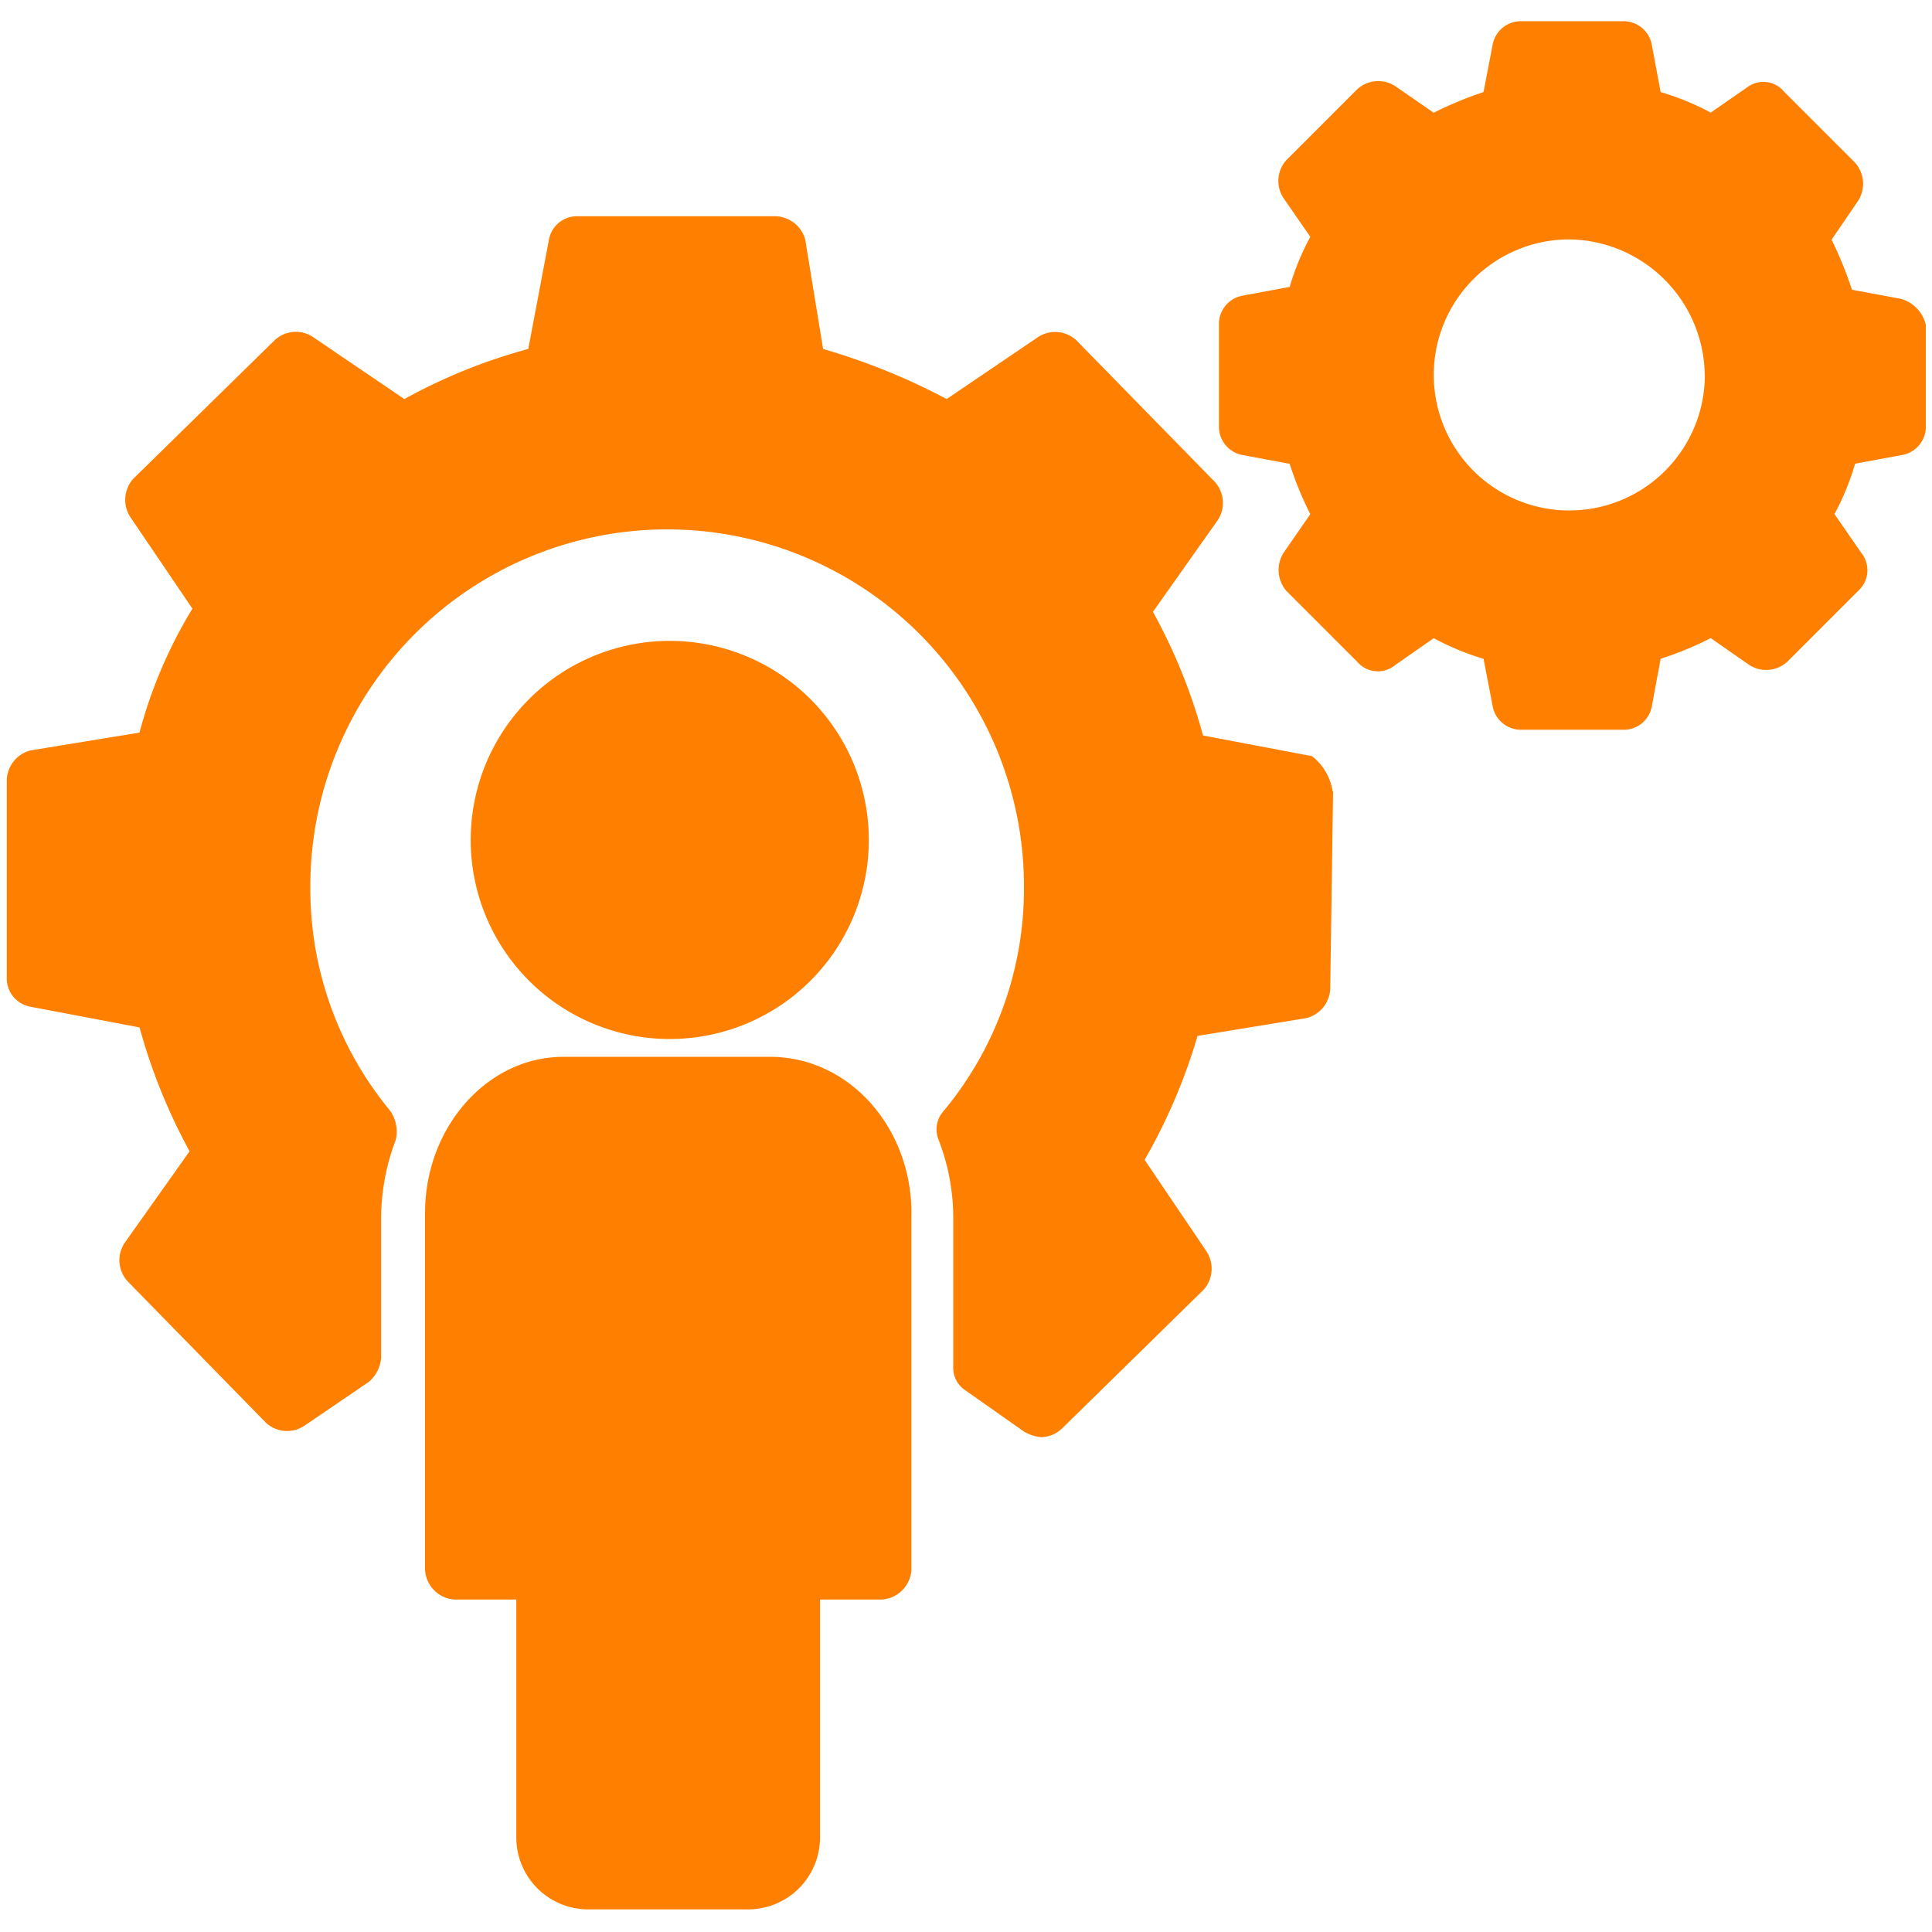 <?xml version="1.0" encoding="utf-8"?>
<svg xmlns="http://www.w3.org/2000/svg" xmlns:xlink="http://www.w3.org/1999/xlink" width="90" height="90" viewBox="0 0 90 90">
  <defs>
    <clipPath id="clip-path">
      <rect id="Rectangle_28" data-name="Rectangle 28" width="90" height="90" transform="translate(320 4664)" fill="#fff"/>
    </clipPath>
    <clipPath id="clip-path-2">
      <rect id="Rectangle_29" data-name="Rectangle 29" width="90" height="88.023" fill="none"/>
    </clipPath>
    <clipPath id="clip-path-3">
      <rect id="Rectangle_30" data-name="Rectangle 30" width="24.385" height="41.191" transform="translate(18.585 46.753)" fill="none"/>
    </clipPath>
  </defs>
  <g id="ic-s7-CRM-SOFTWARE-EXPERTISE" transform="translate(-320 -4664)">
    <g id="Mask_Group_1" data-name="Mask Group 1" clip-path="url(#clip-path)">
      <g id="Layer_1" data-name="Layer 1" transform="translate(320 4664.989)">
        <g id="Group_33" data-name="Group 33">
          <g id="Group_31" data-name="Group 31" clip-path="url(#clip-path-2)">
            <path id="Path_2" data-name="Path 2" d="M88.471,12.917l-2.2-.409a18.069,18.069,0,0,0-.949-2.333l1.226-1.793a1.475,1.475,0,0,0-.132-1.793l-3.3-3.3a1.249,1.249,0,0,0-1.648-.264L79.692,4.257A12.011,12.011,0,0,0,77.359,3.3l-.409-2.188A1.34,1.34,0,0,0,75.58,0H70.9A1.338,1.338,0,0,0,69.53,1.107L69.108,3.3a17.288,17.288,0,0,0-2.32.962L65.009,3.032a1.453,1.453,0,0,0-1.779.132l-3.3,3.3A1.44,1.44,0,0,0,59.8,8.251l1.239,1.793a12.011,12.011,0,0,0-.962,2.333l-2.2.409a1.338,1.338,0,0,0-1.094,1.371v4.679a1.338,1.338,0,0,0,1.094,1.371l2.2.409a16,16,0,0,0,.962,2.346L59.8,24.754a1.494,1.494,0,0,0,.132,1.793l3.3,3.3a1.263,1.263,0,0,0,1.779.132l1.779-1.239a12.233,12.233,0,0,0,2.32.962l.422,2.2A1.34,1.34,0,0,0,70.9,33.005H75.58A1.328,1.328,0,0,0,76.951,31.9l.409-2.2a15.859,15.859,0,0,0,2.333-.962l1.779,1.239a1.454,1.454,0,0,0,1.779-.132l3.3-3.3a1.292,1.292,0,0,0,.145-1.793l-1.239-1.793a12.139,12.139,0,0,0,.962-2.346l2.2-.409a1.338,1.338,0,0,0,1.094-1.371V14.156a1.632,1.632,0,0,0-1.226-1.239m-9.069,3.572A6.314,6.314,0,1,1,73.1,10.163a6.395,6.395,0,0,1,6.314,6.327Z" fill="#ff8000"/>
            <path id="Path_3" data-name="Path 3" d="M31.2,47.412a9.273,9.273,0,1,1,0-18.546,9.273,9.273,0,0,1,0,18.546" fill="#ff8000"/>
            <path id="Path_4" data-name="Path 4" d="M62.1,35.866l-.132,9.2a1.474,1.474,0,0,1-1.107,1.371l-5.075.83a26.5,26.5,0,0,1-2.465,5.773L56.2,57.3a1.474,1.474,0,0,1-.132,1.793l-6.591,6.459a1.469,1.469,0,0,1-.962.409,1.921,1.921,0,0,1-.817-.264L44.96,63.77a1.245,1.245,0,0,1-.554-1.094v-7a10.068,10.068,0,0,0-.685-3.572,1.294,1.294,0,0,1,.264-1.371A16.206,16.206,0,0,0,47.7,40.294a16.621,16.621,0,1,0-33.243,0,16.214,16.214,0,0,0,3.7,10.439A1.7,1.7,0,0,1,18.44,52.1a10.367,10.367,0,0,0-.685,3.572v6.591a1.664,1.664,0,0,1-.554,1.107l-3.018,2.056A1.454,1.454,0,0,1,12.4,65.3L5.945,58.7A1.454,1.454,0,0,1,5.813,56.9l3.018-4.257A26.87,26.87,0,0,1,6.5,46.872l-5.075-.962A1.34,1.34,0,0,1,.316,44.539v-9.2a1.474,1.474,0,0,1,1.107-1.371l5.075-.83a21.8,21.8,0,0,1,2.465-5.773L6.076,23.106a1.474,1.474,0,0,1,.132-1.793L12.8,14.855a1.44,1.44,0,0,1,1.779-.145L18.836,17.6a25.953,25.953,0,0,1,5.773-2.333l.962-5.088a1.329,1.329,0,0,1,1.371-1.094h9.2a1.478,1.478,0,0,1,1.371,1.094l.83,5.088A30.145,30.145,0,0,1,44.1,17.6l4.257-2.887a1.455,1.455,0,0,1,1.779.145l6.446,6.591a1.459,1.459,0,0,1,.145,1.793l-3.018,4.271a26.034,26.034,0,0,1,2.333,5.76l5.075.962a2.556,2.556,0,0,1,.962,1.648" fill="#ff8000"/>
          </g>
          <g id="Group_32" data-name="Group 32" clip-path="url(#clip-path-3)">
            <path id="Path_5" data-name="Path 5" d="M42.456,55.518V72.153a1.474,1.474,0,0,1-1.371,1.371H38.2V84.649a3.351,3.351,0,0,1-3.3,3.308H27.351a3.351,3.351,0,0,1-3.3-3.308V73.524H21.169A1.474,1.474,0,0,1,19.8,72.153V55.518c0-3.981,2.887-7.276,6.446-7.276h9.622c3.7,0,6.591,3.3,6.591,7.276" fill="#ff8000"/>
          </g>
        </g>
      </g>
    </g>
  </g>
</svg>

